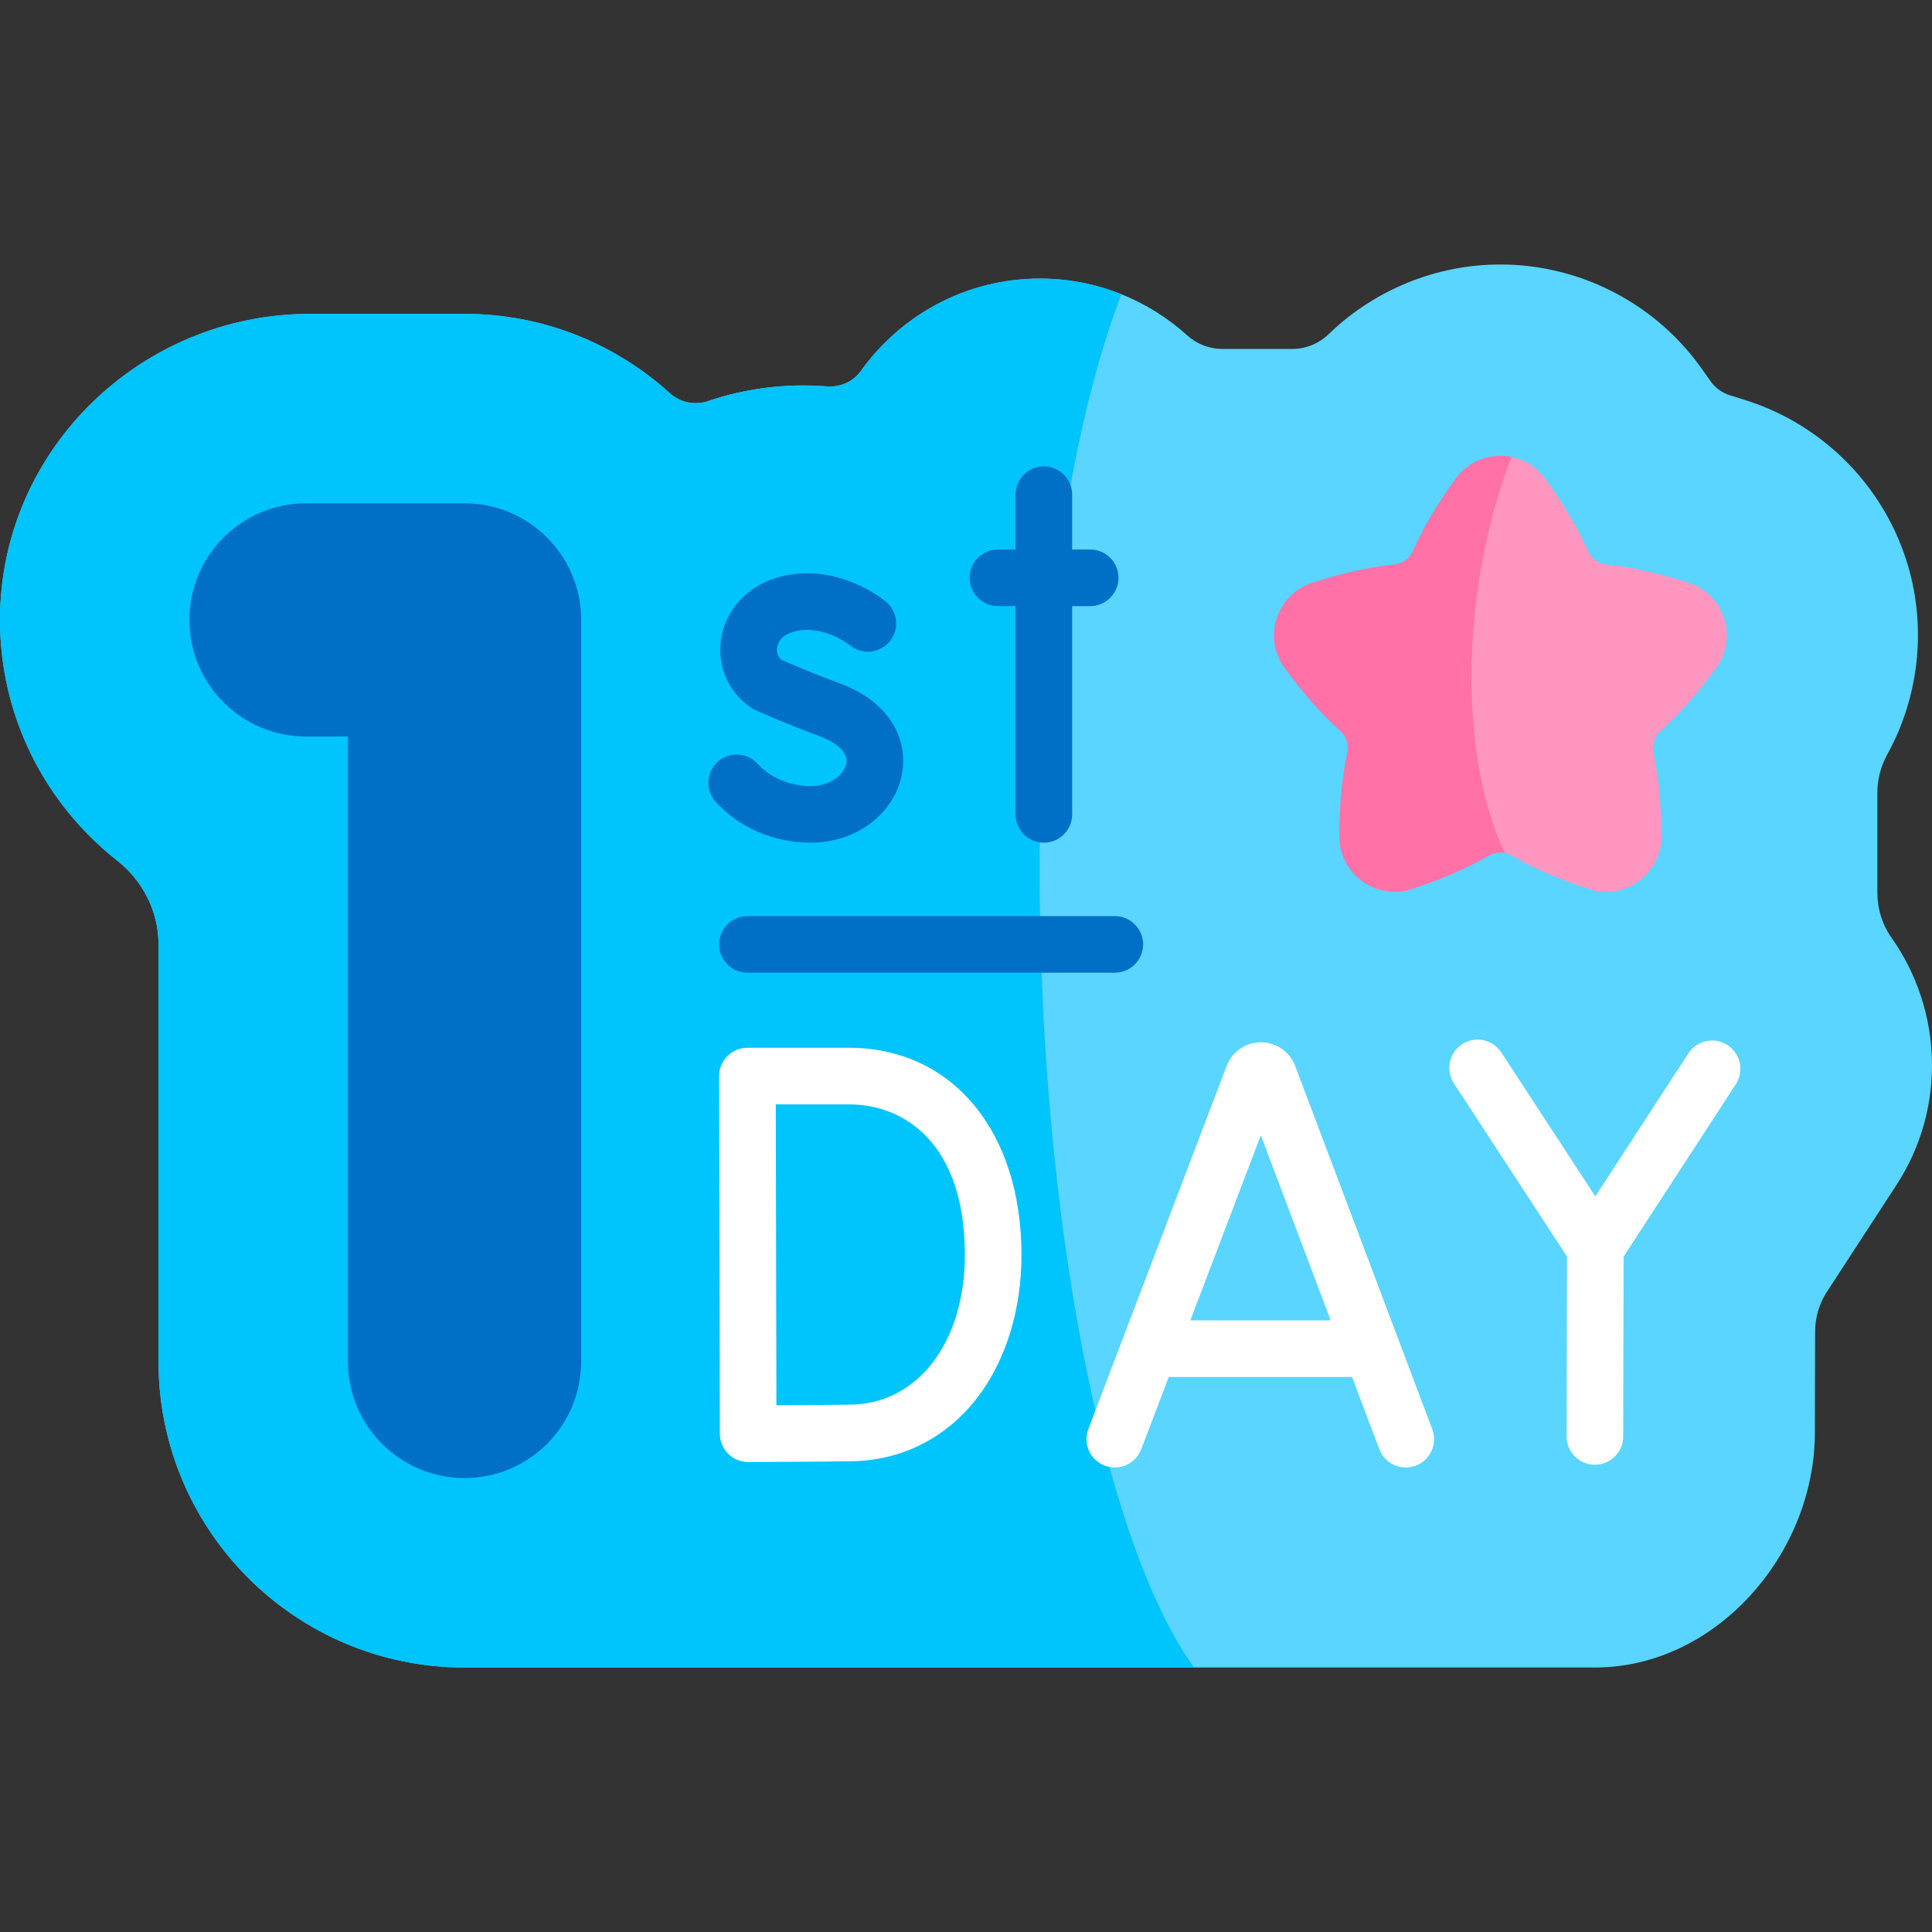 <svg id="Capa_1" enable-background="new 0 0 512 512" viewBox="0 0 512 512" xmlns="http://www.w3.org/2000/svg"><rect x="0" y="0" width="512" height="512" fill="#333333" stroke="none"/><g><path d="m497.515 236.486v-26.345c0-3.557.893-7.058 2.612-10.172 8.665-15.697 10.582-34.536 4.977-51.784-6.404-19.708-21.958-35.347-41.607-41.836-1.479-.489-3.109-1.004-4.866-1.528-2.195-.654-4.111-2.046-5.412-3.932-1.041-1.509-2.035-2.9-2.957-4.156-12.244-16.683-31.925-26.643-52.646-26.643-17.048 0-33.389 6.744-45.466 18.425-2.6 2.515-6.052 3.957-9.669 3.957h-18.574c-3.442 0-6.745-1.301-9.299-3.609-10.336-9.338-24.013-15.038-39.007-15.038-19.554 0-36.888 9.68-47.469 24.497-2.041 2.858-5.484 4.348-8.985 4.074-10.834-.848-21.571.517-31.429 3.878-3.545 1.209-7.444.43-10.219-2.085-14.396-13.047-33.473-21.015-54.386-21.015h-40.888c-44.831 0-82.018 35.9-82.224 80.731-.119 25.99 12.05 49.197 31.02 64.133 6.851 5.394 10.982 13.523 10.982 22.242v110.518c0 44.796 36.314 81.11 81.11 81.11h299.548c32.066 0 58.218-30.055 58.297-62.123l.066-26.966c.009-3.72 1.094-7.358 3.123-10.476l18.436-28.321c13.396-20.58 12.083-46.546-1.298-65.482-2.486-3.518-3.77-7.745-3.77-12.054z" fill="#59d5ff"/><path d="m316.43 441.909c-42.021-58.744-57.059-264.601-19.255-363.929-6.675-2.674-13.953-4.153-21.574-4.153-19.554 0-36.888 9.68-47.469 24.497-2.04 2.858-5.484 4.348-8.985 4.074-10.834-.848-21.571.517-31.43 3.878-3.545 1.209-7.444.43-10.219-2.085-14.396-13.047-33.473-21.015-54.386-21.015h-40.887c-44.831 0-82.018 35.9-82.224 80.731-.119 25.99 12.05 49.197 31.02 64.133 6.851 5.394 10.982 13.523 10.982 22.242v110.518c0 44.796 36.314 81.11 81.11 81.11h193.317z" fill="#00c4fc"/><g><path d="m123.113 391.704c-17.068 0-30.905-13.837-30.905-30.905v-165.609h-11.098c-17.068 0-30.905-13.837-30.905-30.905s13.837-30.905 30.905-30.905h42.003c17.068 0 30.905 13.837 30.905 30.905v196.514c.001 17.068-13.836 30.905-30.905 30.905z" fill="#0070c7"/></g><path d="m295.434 257.778h-97.356c-4.142 0-7.5-3.358-7.5-7.5s3.358-7.5 7.5-7.5h97.356c4.142 0 7.5 3.358 7.5 7.5s-3.358 7.5-7.5 7.5z" fill="#0070c7"/><path d="m447.599 154.486c-6.927-2.288-14.779-4.189-21.748-4.872-2.239-.219-4.203-1.646-5.104-3.708-2.803-6.417-7.037-13.296-11.354-19.178-2.261-3.081-5.447-4.948-8.836-5.633-28.256 33.706-31.471 87.243-1.805 104.962.69.13 1.364.365 1.989.732 6.044 3.551 13.526 6.634 20.486 8.858 9.363 2.993 19.01-4.016 19.057-13.846.035-7.305-.585-15.372-2.093-22.217-.486-2.205.296-4.497 1.984-5.997 5.227-4.646 10.45-10.787 14.702-16.699 5.741-7.979 2.056-19.32-7.278-22.402z" fill="#ff96c0"/><path d="m374.004 235.647c6.96-2.224 14.442-5.308 20.486-8.858 1.306-.767 2.821-1.003 4.263-.732-12.728-27.521-11.198-71.41 1.805-104.962-5.33-1.078-11.165.789-14.72 5.633-4.316 5.881-8.551 12.761-11.354 19.178-.901 2.062-2.864 3.489-5.104 3.708-6.969.683-14.821 2.584-21.748 4.872-9.334 3.082-13.019 14.423-7.279 22.403 4.252 5.912 9.475 12.053 14.702 16.699 1.688 1.5 2.47 3.792 1.984 5.997-1.508 6.845-2.128 14.912-2.093 22.217.048 9.829 9.695 16.838 19.058 13.845z" fill="#ff71a7"/><g fill="#fff"><path d="m379.565 378.747-36.343-96.3c-.026-.069-.053-.137-.081-.205-1.504-3.657-5.029-6.019-8.983-6.019-.003 0-.007 0-.01 0-3.957.004-7.483 2.374-8.981 6.037-.023.057-.045.113-.067.17l-36.675 96.296c-1.474 3.871.468 8.204 4.339 9.678 3.872 1.475 8.204-.469 9.678-4.339l7.294-19.152h48.574l7.22 19.131c1.463 3.876 5.789 5.833 9.665 4.369 3.877-1.464 5.833-5.791 4.37-9.666zm-64.115-28.835 18.686-49.061 18.515 49.061z"/><path d="m457.816 276.964c-3.471-2.259-8.118-1.278-10.377 2.194l-24.666 37.892-24.909-38.148c-2.265-3.468-6.913-4.444-10.38-2.179-3.468 2.265-4.444 6.912-2.179 10.38l29.973 45.903-.117 47.65c-.01 4.142 3.339 7.508 7.481 7.518h.019c4.133 0 7.489-3.346 7.5-7.481l.117-47.676 29.733-45.675c2.259-3.472 1.277-8.118-2.195-10.378z"/><path d="m198.27 387.45c-1.981 0-3.882-.784-5.288-2.181-1.413-1.404-2.208-3.312-2.212-5.304l-.192-94.783c-.004-1.992.784-3.903 2.191-5.313s3.317-2.202 5.309-2.202h26.845c27.38 0 45.776 22.059 45.776 54.892 0 14.552-4.144 27.975-11.668 37.795-8.166 10.658-19.954 16.655-33.191 16.886-7.618.133-26.73.207-27.54.21-.01 0-.02 0-.03 0zm7.323-94.783.162 79.748c6.417-.034 15.305-.093 19.822-.172 17.735-.31 30.122-16.628 30.122-39.684 0-29.412-15.898-39.892-30.776-39.892z"/></g><path d="m288.908 145.626h-4.776v-14.531c0-4.142-3.358-7.5-7.5-7.5s-7.5 3.358-7.5 7.5v14.531h-4.667c-4.142 0-7.5 3.358-7.5 7.5s3.358 7.5 7.5 7.5h4.667v55.196c0 4.142 3.358 7.5 7.5 7.5s7.5-3.358 7.5-7.5v-55.196h4.776c4.142 0 7.5-3.358 7.5-7.5s-3.358-7.5-7.5-7.5z" fill="#0070c7"/><g><path d="m214.882 223.322c-9.79 0-18.98-3.946-25.214-10.826-2.781-3.069-2.548-7.812.521-10.594 3.069-2.783 7.812-2.548 10.594.521 3.347 3.693 8.617 5.898 14.099 5.898 5.216 0 8.881-3.073 9.412-6.044.708-3.967-5.262-6.498-7.109-7.179-8.762-3.232-16.544-6.696-16.87-6.842-.361-.161-.709-.351-1.041-.566-6.096-3.974-9.236-10.943-8.196-18.188 1.106-7.709 6.736-13.987 14.693-16.384 15.636-4.711 28.506 5.898 29.046 6.352 3.171 2.665 3.581 7.396.916 10.567-2.654 3.158-7.356 3.577-10.526.95-.229-.183-7.413-5.825-15.11-3.506-3.373 1.016-4.041 3.243-4.171 4.153-.09.629-.137 2.129 1.174 3.221 2.04.892 8.424 3.643 15.276 6.17 14.492 5.345 18.121 15.845 16.685 23.889-1.905 10.667-12.074 18.408-24.179 18.408z" fill="#0070c7"/></g></g><g/><g/><g/><g/><g/><g/><g/><g/><g/><g/><g/><g/><g/><g/><g/></svg>